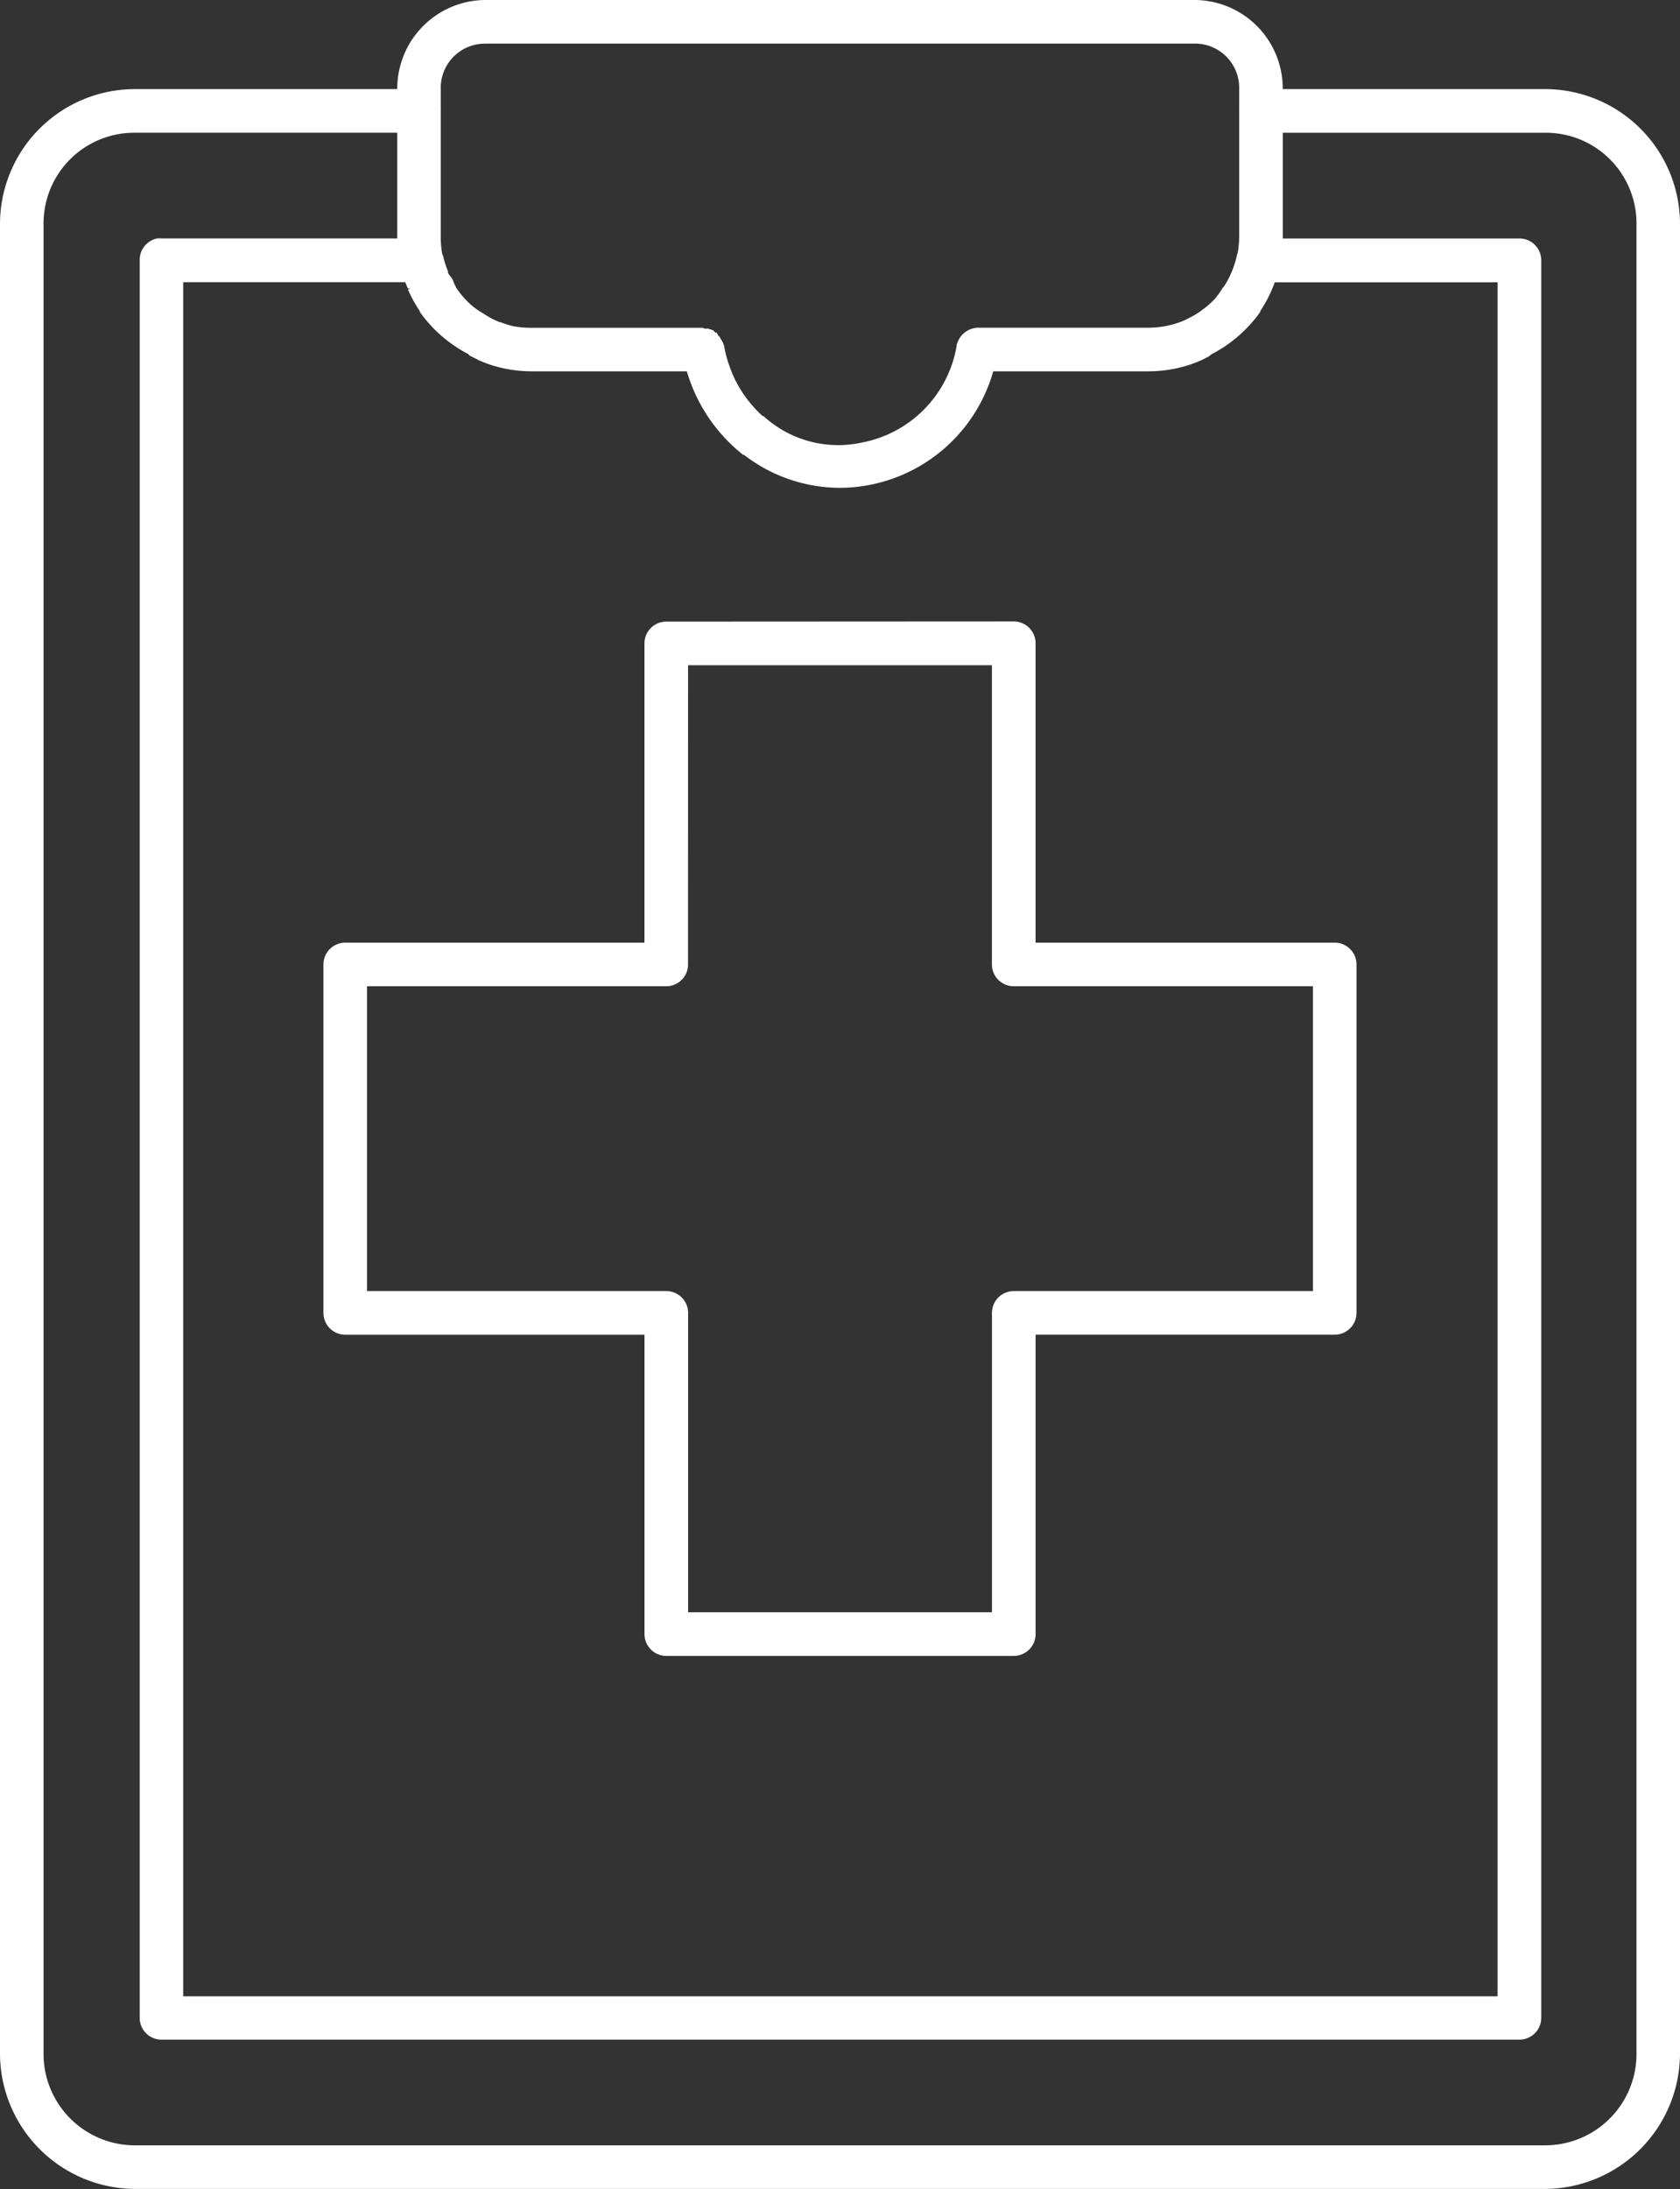 <svg xmlns="http://www.w3.org/2000/svg" width="66.349" height="86.413" viewBox="0 0 66.349 86.413">
  <rect x="0" y="0" width="66.349" height="86.413" fill="#333333" stroke="none"/>
  <g id="Healthcare_icon" data-name="Healthcare icon" transform="translate(-167.288 -41.888)">
    <path id="Path_31605" data-name="Path 31605" d="M186.437,41.988a3.4,3.4,0,0,0-3.36,3.423v.095H172.618a5.23,5.23,0,0,0-5.23,5.23v72.2a5.257,5.257,0,0,0,5.23,5.262h55.689a5.257,5.257,0,0,0,5.23-5.262v-72.2a5.23,5.23,0,0,0-5.23-5.23H217.848v-.095a3.394,3.394,0,0,0-3.36-3.423Zm0,1.521h28.052a1.844,1.844,0,0,1,1.838,1.9v.729a.712.712,0,0,0,0,.095V51.18a3.852,3.852,0,0,1-.064.729h0a.756.756,0,0,0-.032.1,3.8,3.8,0,0,1-.349.951c-.04.075-.082.15-.127.222-.02.032-.042.064-.064.095-.008.012-.023.02-.032.032a3.815,3.815,0,0,1-.317.444,3.716,3.716,0,0,1-.381.349c-.042.034-.083.063-.127.095s-.083.065-.127.095a3.7,3.7,0,0,1-.444.253c-.063.031-.125.067-.19.095a3.779,3.779,0,0,1-1.458.285H205.9a.786.786,0,0,0-.7.507.742.742,0,0,0-.032.095v.032a4.783,4.783,0,0,1-3.835,3.9,4.471,4.471,0,0,1-3.931-1.046s-.026,0-.032,0a4.935,4.935,0,0,1-.57-.6,4.72,4.72,0,0,1-.792-1.426,4.937,4.937,0,0,1-.222-.824h0a.741.741,0,0,0-.127-.253.528.528,0,0,0-.032-.064.889.889,0,0,0-.063-.064c-.01-.021-.021-.042-.032-.063H195.5l-.031-.032h-.032c-.01-.021-.021-.042-.032-.063h-.032a.433.433,0,0,0-.031-.032h-.064a.45.45,0,0,0-.032-.032h-.158c-.021-.011-.042-.022-.064-.032h-6.72a3.9,3.9,0,0,1-.761-.064,3.638,3.638,0,0,1-.507-.158c-.009,0-.023,0-.032,0a3.78,3.78,0,0,1-.349-.158,3.585,3.585,0,0,1-.317-.19c-.086-.054-.173-.1-.253-.158a3.653,3.653,0,0,1-.317-.253,3.8,3.8,0,0,1-.539-.634c-.026-.038-.039-.087-.064-.127-.041-.067-.058-.153-.095-.222-.054-.1-.146-.18-.19-.285,0-.009,0-.023,0-.032s0-.023,0-.032a3.751,3.751,0,0,1-.19-.6h0l-.031-.032c0-.01,0-.022,0-.032a3.929,3.929,0,0,1-.064-.729V46.267a.756.756,0,0,0,0-.127v-.729a1.845,1.845,0,0,1,1.838-1.9Zm-13.82,3.518h10.459v4.184c0,.064,0,.127,0,.19h-9.413a.742.742,0,0,0-.158,0,.761.761,0,0,0-.6.761v69.382a.76.76,0,0,0,.761.761h53.63a.76.76,0,0,0,.761-.761V52.163a.76.76,0,0,0-.761-.761h-9.445c0-.074,0-.148,0-.222V47.028h10.459a3.682,3.682,0,0,1,3.709,3.709v72.2a3.708,3.708,0,0,1-3.709,3.74H172.617a3.709,3.709,0,0,1-3.709-3.74v-72.2a3.682,3.682,0,0,1,3.709-3.709Zm1.807,5.9h8.939c.038.108.083.212.127.317,0,.008,0,.023,0,.032a5.2,5.2,0,0,0,.475.856c0,.008,0,.024,0,.032a5.3,5.3,0,0,0,1.87,1.617c.025.013.038.05.064.064.062.034.127.064.19.095s.124.067.19.095c.134.059.272.111.412.158a5.135,5.135,0,0,0,1.617.253h6.181a6.441,6.441,0,0,0,2.187,3.3c.006,0,.026,0,.032,0a6.119,6.119,0,0,0,3.772,1.3,6.225,6.225,0,0,0,5.959-4.6h6.181a5.136,5.136,0,0,0,1.617-.253c.14-.047.278-.1.412-.158.11-.047.211-.1.317-.158.047-.025.081-.069.127-.095a5.3,5.3,0,0,0,1.87-1.617c0-.008,0-.024,0-.032a5.212,5.212,0,0,0,.6-1.2h8.97v67.861H174.423V52.924Zm19.177,13.6a.761.761,0,0,0-.761.761V79.2H180.923a.761.761,0,0,0-.761.761V93.716a.761.761,0,0,0,.761.761h11.918v11.918h0a.761.761,0,0,0,.761.761h13.724a.761.761,0,0,0,.761-.761V94.476H220a.761.761,0,0,0,.761-.761V79.96A.761.761,0,0,0,220,79.2H208.086V67.281a.761.761,0,0,0-.761-.761Zm.761,1.521h12.2V79.96h0a.762.762,0,0,0,.761.761h11.918V92.955H207.325a.761.761,0,0,0-.761.761v11.918h-12.2V93.716h0a.761.761,0,0,0-.761-.761H181.683V80.721H193.6a.761.761,0,0,0,.761-.761Z" transform="translate(0 0)" fill="#fff" stroke="#fff" stroke-width="0.2"/>
  </g>
</svg>
